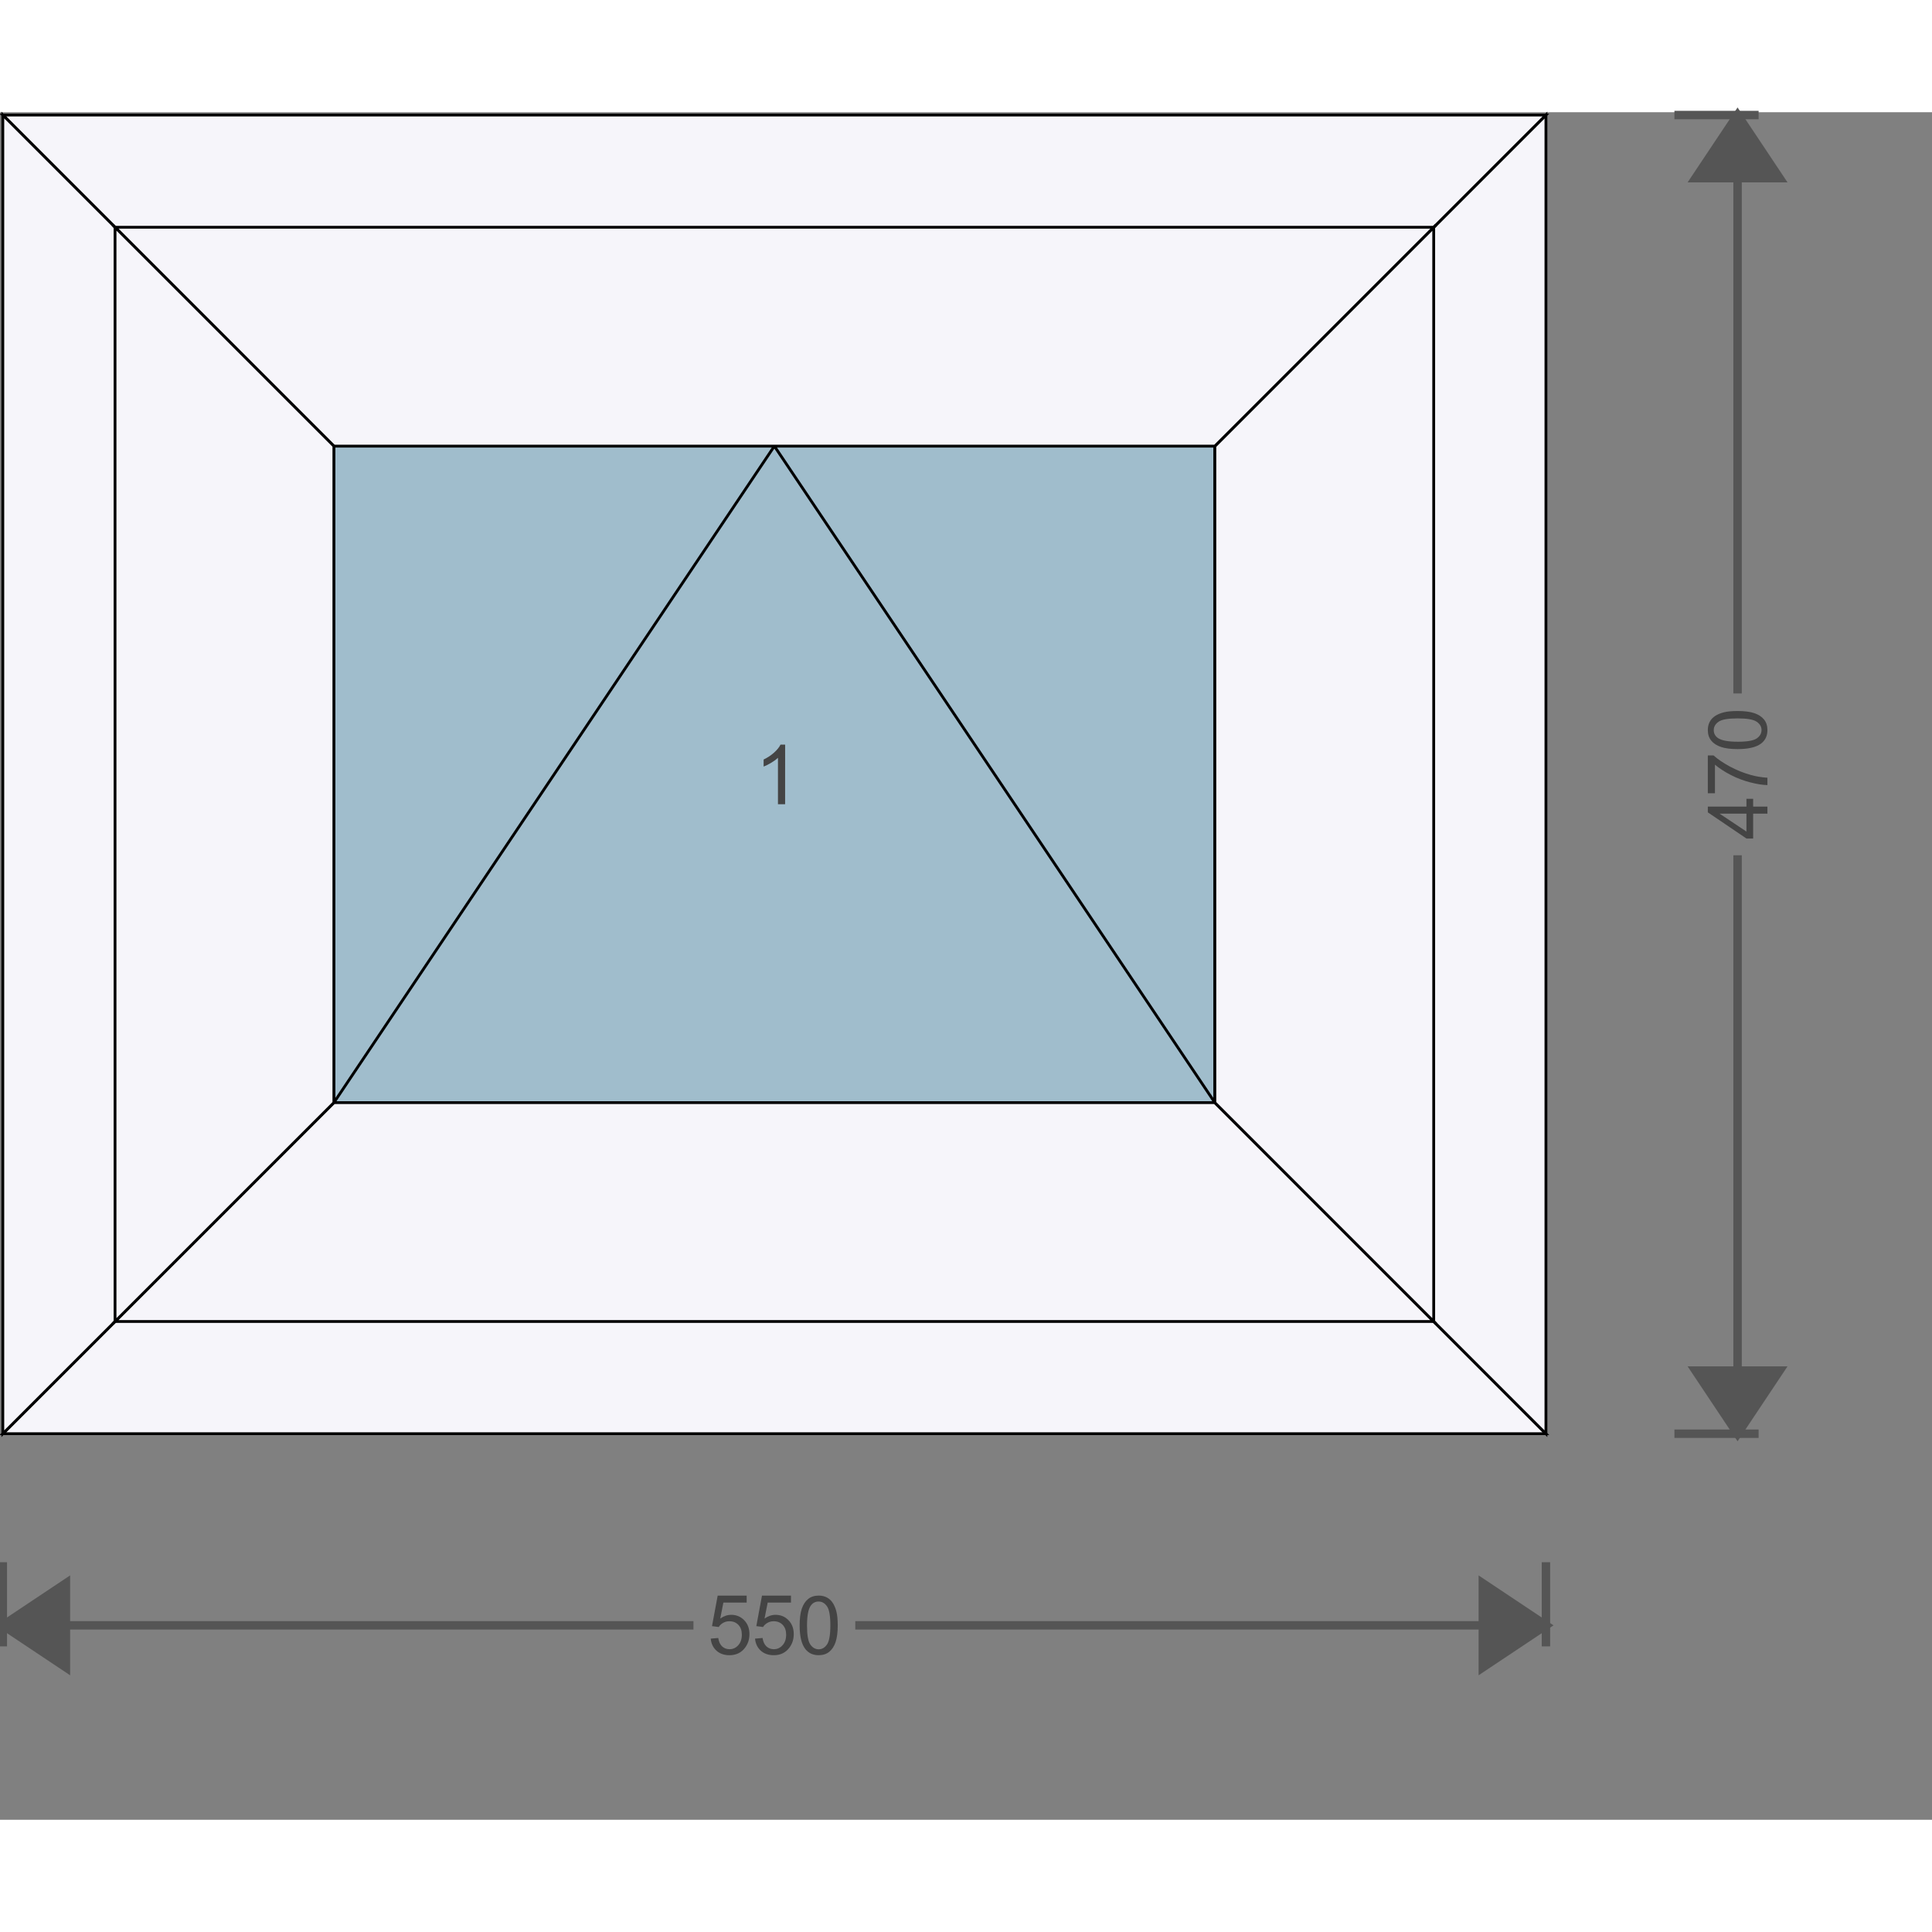 <svg width="380" height="380" viewBox="-1 -1 688.6 608.6" id="svg_1730026900" xmlns="http://www.w3.org/2000/svg" xmlns:xlink="http://www.w3.org/1999/xlink" xmlns:ev="http://www.w3.org/2001/xml-events"><rect x="-1" y="-1" width="688.6" height="608.6" fill="#808080" stroke="none"/><defs><pattern id="colour_pattern_v_1730026900" x="0" y="0" height="500" width="500" patternUnits="userSpaceOnUse"><image x="0" y="0" height="500" width="500" preserveAspectRatio="none" xlink:href="https://server.fenzon.de/images/" /></pattern><pattern id="colour_pattern_h_1730026900" x="0" y="0" height="500" width="500" patternUnits="userSpaceOnUse" patternTransform="rotate(90)"><image x="0" y="0" height="500" width="500" preserveAspectRatio="none" xlink:href="https://server.fenzon.de/images/" /></pattern><pattern id="guide_rail_colour_pattern_v_1730026900" x="0" y="0" height="500" width="500" patternUnits="userSpaceOnUse"><image x="0" y="0" height="500" width="500" preserveAspectRatio="none" xlink:href="https://server.fenzon.de/images/" /></pattern><pattern id="curtain_colour_pattern_v_1730026900" x="0" y="0" height="500" width="500" patternUnits="userSpaceOnUse"><image x="0" y="0" height="500" width="500" preserveAspectRatio="none" xlink:href="https://server.fenzon.de/images/" /></pattern><pattern id="bottom_slat_colour_pattern_v_1730026900" x="0" y="0" height="500" width="500" patternUnits="userSpaceOnUse"><image x="0" y="0" height="500" width="500" preserveAspectRatio="none" xlink:href="https://server.fenzon.de/images/" /></pattern><pattern id="infill_basic_colour_pattern_v_1730026900" x="0" y="0" height="500" width="500" patternUnits="userSpaceOnUse"><image x="0" y="0" height="500" width="500" preserveAspectRatio="none" xlink:href="https://server.fenzon.de/images/" /></pattern><pattern id="infill_additional_colour_pattern_v_1730026900" x="0" y="0" height="500" width="500" patternUnits="userSpaceOnUse"><image x="0" y="0" height="500" width="500" preserveAspectRatio="none" xlink:href="https://server.fenzon.de/images/" /></pattern><pattern id="infill_application_colour_pattern_v_1730026900" x="0" y="0" height="500" width="500" patternUnits="userSpaceOnUse"><image x="0" y="0" height="500" width="500" preserveAspectRatio="none" xlink:href="https://server.fenzon.de/images/" /></pattern><pattern id="inside_shading_box_colour_pattern_h_1730026900" x="0" y="0" height="500" width="500" patternUnits="userSpaceOnUse" patternTransform="rotate(90)"><image x="0" y="0" height="500" width="500" preserveAspectRatio="none" xlink:href="https://server.fenzon.de/images/" /></pattern></defs><g><path d="M0 515.8 v 30" stroke="#555555" stroke-width="3" fill="none" /><path d="M0 538.3 l 22.5 15 l 0 -30 Z" stroke="#555555" stroke-width="3" fill="#555555" /><path d="M0 538.3 l246.163 0" stroke="#555555" stroke-width="3" fill="none" /><g><g transform="rotate(0,275,538.3)"><g transform="translate(251.312,527.658) scale(6.866)"><path fill="#444444" d="m 0.146,2.24 0.391,-0.034 q 0.043,0.29 0.201,0.438 0.159,0.145 0.382,0.145 0.269,0 0.455,-0.206 0.186,-0.206 0.186,-0.547 0,-0.324 -0.18,-0.511 -0.178,-0.187 -0.467,-0.187 -0.18,0 -0.325,0.084 -0.145,0.082 -0.227,0.215 l -0.349,-0.046 0.294,-1.584 H 2.012 v 0.362 H 0.803 l -0.163,0.829 q 0.273,-0.194 0.573,-0.194 0.397,0 0.67,0.28 0.273,0.28 0.273,0.719 0,0.419 -0.24,0.724 -0.291,0.374 -0.796,0.374 -0.413,0 -0.676,-0.236 -0.26,-0.236 -0.298,-0.625 z" /></g><g transform="translate(267.104,527.658) scale(6.866)"><path fill="#444444" d="m 0.146,2.24 0.391,-0.034 q 0.043,0.29 0.201,0.438 0.159,0.145 0.382,0.145 0.269,0 0.455,-0.206 0.186,-0.206 0.186,-0.547 0,-0.324 -0.18,-0.511 -0.178,-0.187 -0.467,-0.187 -0.18,0 -0.325,0.084 -0.145,0.082 -0.227,0.215 l -0.349,-0.046 0.294,-1.584 H 2.012 v 0.362 H 0.803 l -0.163,0.829 q 0.273,-0.194 0.573,-0.194 0.397,0 0.67,0.28 0.273,0.28 0.273,0.719 0,0.419 -0.24,0.724 -0.291,0.374 -0.796,0.374 -0.413,0 -0.676,-0.236 -0.26,-0.236 -0.298,-0.625 z" /></g><g transform="translate(282.896,527.658) scale(6.866)"><path fill="#444444" d="m 0.162,1.554 q 0,-0.537 0.11,-0.864 0.112,-0.329 0.329,-0.506 0.219,-0.178 0.55,-0.178 0.244,0 0.428,0.099 0.184,0.097 0.304,0.283 0.12,0.184 0.188,0.451 0.068,0.265 0.068,0.715 0,0.533 -0.11,0.862 -0.11,0.327 -0.329,0.506 -0.217,0.178 -0.55,0.178 -0.438,0 -0.688,-0.314 -0.3,-0.378 -0.3,-1.232 z m 0.382,0 q 0,0.746 0.174,0.994 0.176,0.246 0.432,0.246 0.256,0 0.43,-0.248 0.176,-0.248 0.176,-0.992 0,-0.748 -0.176,-0.994 -0.174,-0.246 -0.434,-0.246 -0.256,0 -0.409,0.217 -0.192,0.277 -0.192,1.023 z" /></g></g></g><path d="M550 538.3 l-246.163 0" stroke="#555555" stroke-width="3" fill="none" /><path d="M550 538.3 l -22.5 15 l 0 -30 Z" stroke="#555555" stroke-width="3" fill="#555555" /><path d="M550 515.8 v 30" stroke="#555555" stroke-width="3" fill="none" /><path d="M595.8 0 h 30" stroke="#555555" stroke-width="3" fill="none" /><path d="M618.3 0 l 15 22.5 l -30 0 Z" stroke="#555555" stroke-width="3" fill="#555555" /><path d="M618.3 0 l 0 206.163" stroke="#555555" stroke-width="3" fill="none" /><g><g transform="rotate(-90,618.3,235)"><g transform="translate(594.612,224.358) scale(6.866)"><path fill="#444444" d="m 1.412,3.1 v -0.741 H 0.12 v -0.348 l 1.359,-2.005 h 0.299 v 2.005 H 2.18 v 0.348 H 1.778 v 0.741 z m 0,-1.089 v -1.395 l -0.932,1.395 z" /></g><g transform="translate(610.404,224.358) scale(6.866)"><path fill="#444444" d="m 0.17,0.376 v -0.37 h 1.962 v 0.299 q -0.289,0.319 -0.575,0.847 -0.283,0.528 -0.438,1.086 -0.112,0.393 -0.143,0.862 H 0.594 q 0.006,-0.37 0.141,-0.894 0.134,-0.524 0.384,-1.009 0.252,-0.488 0.535,-0.821 z" /></g><g transform="translate(626.196,224.358) scale(6.866)"><path fill="#444444" d="m 0.162,1.554 q 0,-0.537 0.11,-0.864 0.112,-0.329 0.329,-0.506 0.219,-0.178 0.55,-0.178 0.244,0 0.428,0.099 0.184,0.097 0.304,0.283 0.12,0.184 0.188,0.451 0.068,0.265 0.068,0.715 0,0.533 -0.11,0.862 -0.11,0.327 -0.329,0.506 -0.217,0.178 -0.55,0.178 -0.438,0 -0.688,-0.314 -0.3,-0.378 -0.3,-1.232 z m 0.382,0 q 0,0.746 0.174,0.994 0.176,0.246 0.432,0.246 0.256,0 0.43,-0.248 0.176,-0.248 0.176,-0.992 0,-0.748 -0.176,-0.994 -0.174,-0.246 -0.434,-0.246 -0.256,0 -0.409,0.217 -0.192,0.277 -0.192,1.023 z" /></g></g></g><path d="M618.3 470 l 0 -206.163" stroke="#555555" stroke-width="3" fill="none" /><path d="M618.3 470 l 15 -22.5 l -30 0 Z" stroke="#555555" stroke-width="3" fill="#555555" /><path d="M595.8 470 h 30" stroke="#555555" stroke-width="3" fill="none" /><path id="infill_1" d=" M432 352 L432 118 L118 118 L118 352 Z" stroke="#000000" stroke-width="1" fill="#a0bdcc" /><g transform="rotate(0,275,235)"><g transform="translate(267.104,224.358) scale(6.866)"><path fill="#444444" d="M 1.708,3.1 H 1.336 v -2.411 Q 1.202,0.819 0.983,0.95 0.766,1.08 0.592,1.145 v -0.366 q 0.312,-0.149 0.546,-0.362 0.234,-0.212 0.331,-0.412 h 0.24 z" /></g></g><path id="opening_1" d="M275 118 L118 352 Z" stroke="#000000" stroke-width="1" fill="none" /><path id="opening_1" d="M275 118 L432 352 Z" stroke="#000000" stroke-width="1" fill="none" /><path id="outer_frame_1" d="M60 410 L490 410 L550 470 L0 470 Z" stroke="#000000" stroke-width="1" fill="#f6f5fa" /><path id="outer_frame_2" d="M490 410 L490 60 L550 0 L550 470 Z" stroke="#000000" stroke-width="1" fill="#f6f5fa" /><path id="outer_frame_3" d="M490 60 L60 60 L0 0 L550 0 Z" stroke="#000000" stroke-width="1" fill="#f6f5fa" /><path id="outer_frame_4" d="M60 60 L60 410 L0 470 L0 0 Z" stroke="#000000" stroke-width="1" fill="#f6f5fa" /><path id="vent_1_1" d="M118 352 L432 352 L510 430 L40 430 Z" stroke="#000000" stroke-width="1" fill="#f6f5fa" /><path id="vent_1_2" d="M432 352 L432 118 L510 40 L510 430 Z" stroke="#000000" stroke-width="1" fill="#f6f5fa" /><path id="vent_1_3" d="M432 118 L118 118 L40 40 L510 40 Z" stroke="#000000" stroke-width="1" fill="#f6f5fa" /><path id="vent_1_4" d="M118 118 L118 352 L40 430 L40 40 Z" stroke="#000000" stroke-width="1" fill="#f6f5fa" /></g></svg>